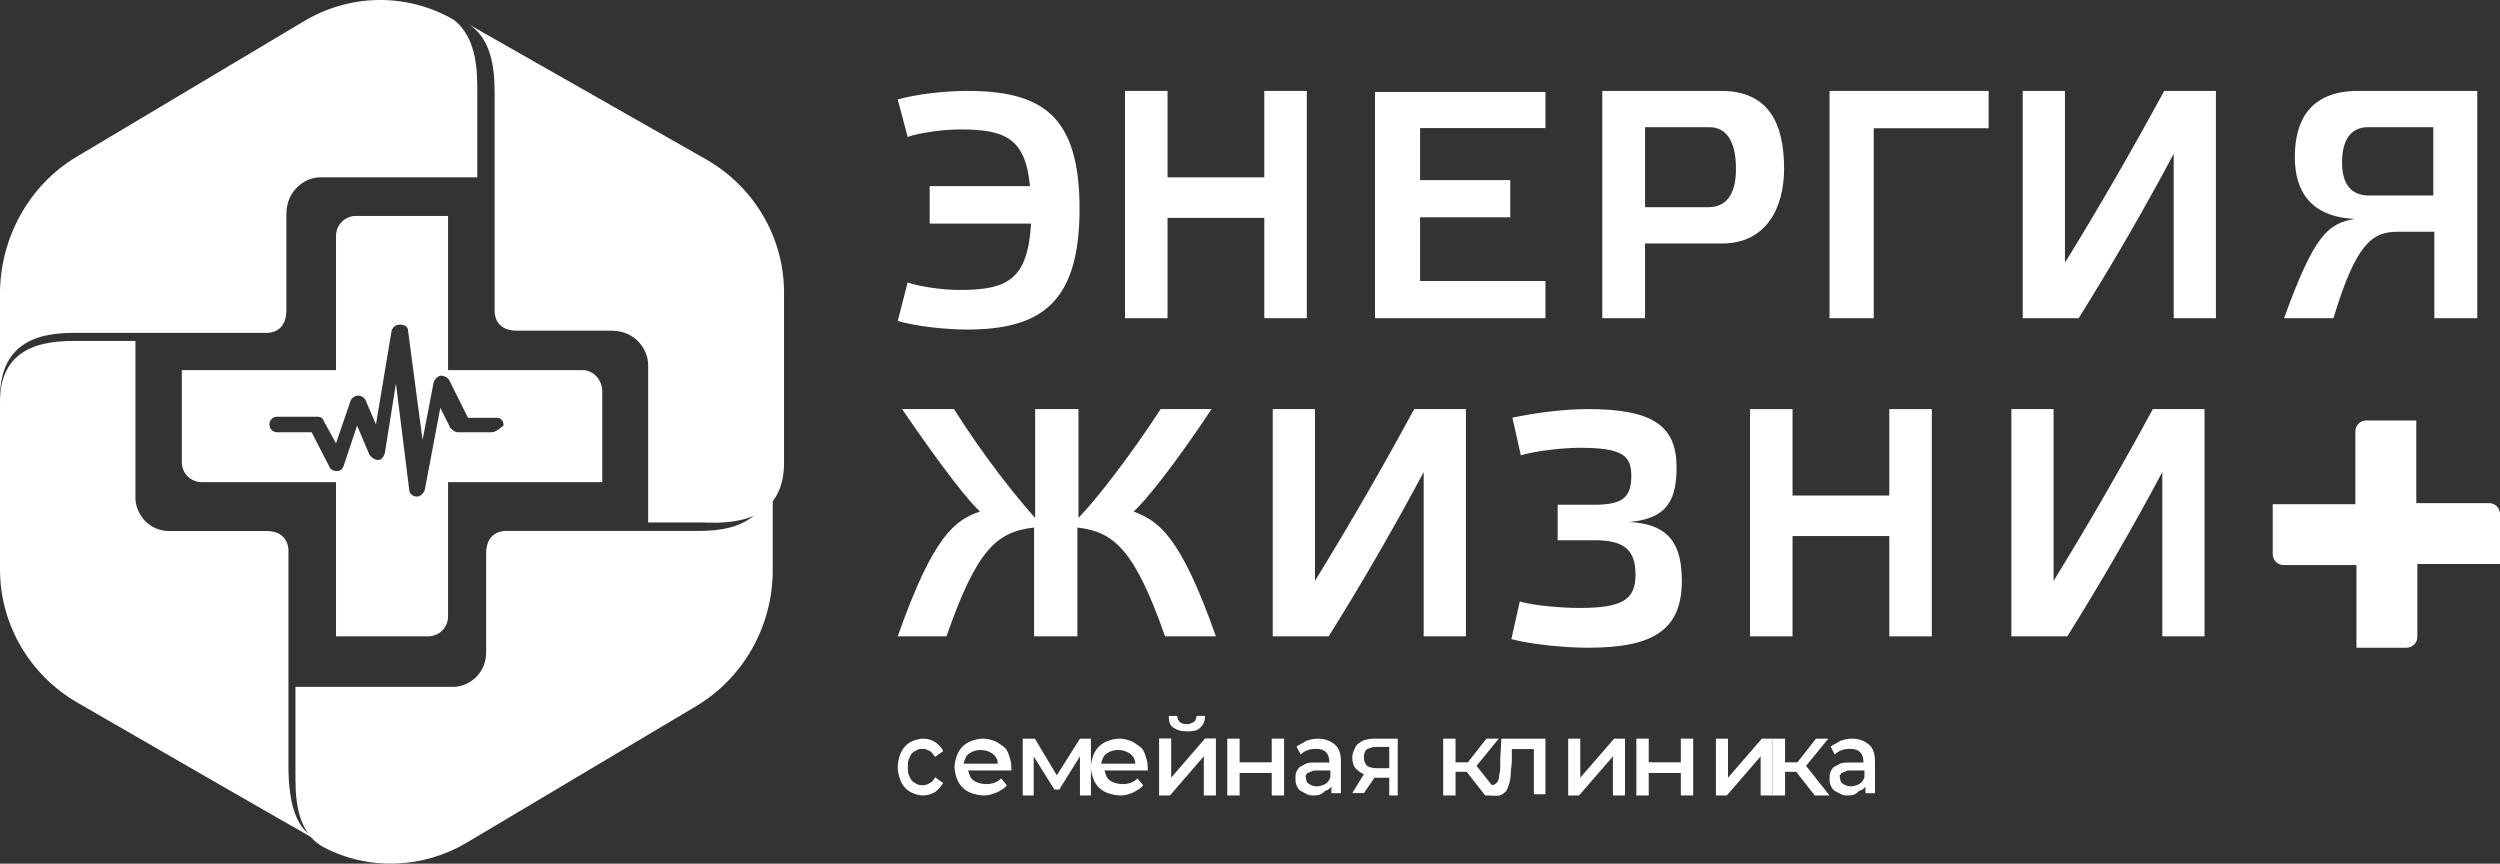 <svg width="220" height="76" viewBox="0 0 220 76" fill="none" xmlns="http://www.w3.org/2000/svg">
<rect x="0" y="0" width="220" height="76" fill="#333333" stroke="none"/>
<path d="M6.682 13.833L26.823 1.822C30.832 -0.541 35.795 -0.639 39.9 1.724C42 3.299 42 6.351 42 8.024C42 9.403 42 12.652 42 15.605C35.414 15.605 28.35 15.605 28.159 15.605C26.918 15.605 25.2 16.688 25.2 18.854C25.2 22.398 25.2 26.829 25.2 27.321C25.2 29.388 23.482 29.29 23.482 29.29C23.482 29.29 9.736 29.29 7.064 29.29C4.868 29.29 0 29.191 0 35V25.844C0 20.922 2.577 16.294 6.682 13.833Z" fill="white"/>
<path d="M7.074 30C8.139 30 10.077 30 11.918 30C11.918 36.576 11.918 43.635 11.918 43.829C11.918 45.086 12.983 46.826 15.115 46.73C18.603 46.73 22.962 46.73 23.447 46.73C25.481 46.73 25.384 48.47 25.384 48.47C25.384 48.47 25.384 64.813 25.384 67.424C25.384 73.42 27.709 73.516 28 74C27.709 73.903 6.783 61.815 6.783 61.815C2.617 59.398 0.001 54.95 0.001 50.114V35.512C-0.095 29.903 4.845 30 7.074 30Z" fill="white"/>
<path d="M28.494 74.561C25.905 73.179 26 69.724 26 67.948C26 66.664 26 63.407 26 60.446C32.617 60.446 39.713 60.446 39.904 60.446C41.151 60.446 42.877 59.36 42.781 57.188C42.781 53.635 42.781 49.193 42.781 48.699C42.781 46.626 44.507 46.725 44.507 46.725C44.507 46.725 58.315 46.725 60.904 46.725C63.11 46.725 68 46.824 68 41V50.18C68 55.115 65.411 59.656 61.288 62.124L41.055 74.166C37.219 76.437 32.425 76.634 28.494 74.561Z" fill="white"/>
<path d="M61.899 45.979C60.829 45.979 58.983 45.979 57.038 45.979C57.038 39.421 57.038 32.38 57.038 32.091C57.038 30.837 55.969 29.101 53.831 29.101C50.331 29.101 45.957 29.101 45.471 29.101C43.43 29.101 43.527 27.365 43.527 27.365C43.527 27.365 43.527 11.066 43.527 8.462C43.527 6.726 43.527 3.35 41 2L62.19 14.056C66.37 16.467 68.994 20.903 68.994 25.726V40.385C69.189 46.075 64.231 46.075 61.899 45.979Z" fill="white"/>
<path d="M51.243 32.57H39.43V19H31.327C30.351 19 29.57 19.781 29.57 20.757V32.57H16V40.673C16 41.649 16.781 42.43 17.757 42.43H29.57V56H37.673C38.649 56 39.43 55.219 39.43 54.243V42.43H53V34.327C52.902 33.253 52.121 32.57 51.243 32.57ZM43.237 38.037H40.309C40.016 38.037 39.821 37.842 39.625 37.647L38.747 35.889L37.38 43.114C37.282 43.406 36.989 43.699 36.697 43.699C36.306 43.699 36.013 43.406 36.013 43.114L34.842 33.742L33.865 39.892C33.768 40.185 33.573 40.478 33.28 40.478C32.987 40.478 32.694 40.282 32.499 39.989L31.425 37.451L30.253 40.966C30.156 41.259 29.96 41.454 29.668 41.454C29.375 41.454 29.082 41.356 28.984 41.063L27.422 38.037H24.396C24.005 38.037 23.712 37.744 23.712 37.353C23.712 36.963 24.005 36.67 24.396 36.67H27.91C28.203 36.67 28.398 36.768 28.496 37.061L29.57 39.013L30.839 35.303C30.937 35.011 31.23 34.815 31.522 34.815C31.815 34.815 32.108 35.011 32.206 35.303L33.084 37.353L34.451 29.153C34.549 28.763 34.842 28.567 35.232 28.567C35.623 28.567 35.916 28.763 35.916 29.153L37.185 38.72L38.161 33.644C38.259 33.351 38.454 33.156 38.747 33.058C39.04 33.058 39.332 33.156 39.528 33.449L41.187 36.768H43.726C44.116 36.768 44.311 37.061 44.311 37.451C43.921 37.744 43.628 38.037 43.237 38.037Z" fill="white"/>
<path d="M220 45.23C220 44.751 219.617 44.273 219.043 44.273H212.632V37H208.23C207.751 37 207.273 37.383 207.273 37.957V44.368H200V48.77C200 49.249 200.383 49.727 200.957 49.727H207.368V57H211.77C212.249 57 212.727 56.617 212.727 56.043V49.632H220V45.23Z" fill="white"/>
<path d="M81.812 19.583V16.381H90.636C90.249 12.049 88.309 11.39 84.43 11.39C83.073 11.39 80.939 11.673 79.873 12.049L79 8.753C80.648 8.283 83.17 8 85.109 8C91.703 8 95 10.166 95 18.359C95 26.552 91.703 29 85.109 29C83.17 29 80.648 28.718 79 28.247L79.873 24.857C80.939 25.233 82.976 25.516 84.43 25.516C88.6 25.516 90.442 24.668 90.733 19.677H81.812V19.583Z" fill="white"/>
<path d="M102.743 28H99V8H102.743V15.606H111.257V8H115V28H111.257V19.174H102.743V28Z" fill="white"/>
<path d="M136 8V11.271H124.968V15.85H132.903V19.122H124.968V24.729H136V28H121V8.093H136V8Z" fill="white"/>
<path d="M141 28V8H151.447C155.682 8 157 10.911 157 14.854C157 18.329 155.4 21.427 151.541 21.427H144.765V28H141ZM150.318 18.235C151.918 18.235 152.765 17.108 152.765 14.854C152.765 12.413 151.918 11.193 150.412 11.193H144.765V18.235H150.318Z" fill="white"/>
<path d="M161 28V8H175V11.286H164.889V28H161Z" fill="white"/>
<path d="M194.907 28H191.284V13.54C188.683 18.423 185.803 23.399 182.923 28H178V8H181.716V23.117C184.781 18.141 187.754 12.976 190.448 8H195V28H194.907Z" fill="white"/>
<path d="M201.944 13.822C201.944 10.629 203.267 8 207.517 8H218V28H214.222V20.394H211.011C208.744 20.394 207.328 21.427 205.344 28H201C203.644 20.676 204.872 19.643 207.233 19.268C203.172 19.08 201.944 16.639 201.944 13.822ZM214.128 11.193H208.367C206.95 11.193 206.1 12.225 206.1 14.291C206.1 16.263 206.95 17.202 208.461 17.202H214.128V11.193Z" fill="white"/>
<path d="M79 56C82.143 47.08 84.048 45.765 86.238 45.014C85.286 44.169 82.905 41.164 79.381 36H83.952C86.619 40.225 89.476 43.793 91.095 45.578V36H94.905V45.578C96.524 43.887 99.381 40.225 102.143 36H106.619C103.19 41.164 100.714 44.169 99.762 45.014C101.952 45.859 103.857 47.08 107 56H102.524C99.857 48.394 98.048 46.798 94.809 46.423V56H91V46.423C87.667 46.798 85.952 48.394 83.286 56H79Z" fill="white"/>
<path d="M128.907 56H125.284V41.54C122.683 46.423 119.803 51.399 116.923 56H112V36H115.716V51.117C118.781 46.141 121.754 40.977 124.448 36H129V56H128.907Z" fill="white"/>
<path d="M137.074 44.419H140.222C142.722 44.419 143.556 43.851 143.556 41.865C143.556 40.068 142.722 39.405 139.019 39.405C137.537 39.405 135.037 39.689 133.833 40.068L133.093 36.757C134.852 36.378 137.444 36 139.759 36C145.5 36 147.537 37.514 147.537 41.108C147.537 43.757 146.889 45.649 143.37 45.932C147.074 46.122 148 48.108 148 51.135C148 55.486 145.407 57 139.759 57C137.722 57 134.759 56.716 133 56.243L133.741 52.932C135.037 53.311 137.537 53.5 139.019 53.5C142.815 53.5 143.926 52.743 143.926 50.568C143.926 48.297 142.815 47.541 140.315 47.541H137.074V44.419Z" fill="white"/>
<path d="M157.743 56H154V36H157.743V43.606H166.257V36H170V56H166.257V47.174H157.743V56Z" fill="white"/>
<path d="M193.907 56H190.284V41.54C187.683 46.423 184.803 51.399 181.923 56H177V36H180.716V51.117C183.781 46.141 186.754 40.977 189.448 36H194V56H193.907Z" fill="white"/>
<path d="M81.222 70C80.867 70 80.6 69.9 80.333 69.8C80.067 69.7 79.8 69.5 79.622 69.3C79.444 69.1 79.267 68.8 79.178 68.5C79.089 68.2 79 67.9 79 67.5C79 67.1 79.089 66.8 79.178 66.5C79.267 66.2 79.444 65.9 79.622 65.7C79.8 65.5 80.067 65.3 80.333 65.2C80.6 65.1 80.956 65 81.222 65C81.667 65 81.933 65.1 82.289 65.3C82.556 65.5 82.822 65.7 83 66.1L82.289 66.6C82.111 66.4 82.022 66.2 81.844 66.1C81.667 66 81.4 65.9 81.222 65.9C81.044 65.9 80.867 65.9 80.689 66C80.511 66.1 80.333 66.2 80.244 66.3C80.156 66.4 80.067 66.6 79.978 66.8C79.889 67 79.889 67.2 79.889 67.5C79.889 67.8 79.889 68 79.978 68.2C80.067 68.4 80.156 68.6 80.244 68.7C80.333 68.8 80.511 68.9 80.689 69C80.867 69.1 81.044 69.1 81.222 69.1C81.489 69.1 81.667 69 81.844 68.9C82.022 68.8 82.2 68.6 82.289 68.4L83 68.9C82.822 69.2 82.556 69.5 82.289 69.7C81.933 69.9 81.578 70 81.222 70Z" fill="white"/>
<path d="M86.6 70C86.2 70 85.8 69.9 85.5 69.8C85.2 69.7 84.9 69.5 84.7 69.3C84.5 69.1 84.3 68.8 84.2 68.5C84.1 68.2 84 67.9 84 67.5C84 67.1 84.1 66.8 84.2 66.5C84.3 66.2 84.5 65.9 84.7 65.7C84.9 65.5 85.2 65.3 85.5 65.2C85.8 65.1 86.1 65 86.5 65C86.9 65 87.2 65.1 87.5 65.2C87.8 65.3 88 65.5 88.3 65.7C88.6 65.9 88.7 66.2 88.8 66.5C88.9 66.8 89 67.1 89 67.5V67.6C89 67.7 89 67.7 89 67.8H85.2C85.3 68.2 85.4 68.5 85.7 68.7C86 68.9 86.4 69 86.8 69C87.4 69 87.8 68.8 88.1 68.5L88.6 69.1C88.4 69.4 88.1 69.5 87.8 69.7C87.3 69.9 87 70 86.6 70ZM87.8 67.2C87.8 66.8 87.6 66.5 87.3 66.3C87 66.1 86.7 66 86.3 66C85.9 66 85.6 66.1 85.3 66.3C85 66.5 84.9 66.8 84.8 67.2H87.8Z" fill="white"/>
<path d="M90.964 70H90V65H91.071L93 68.229L95.036 65H96V70H95.036V66.562L93.214 69.479H92.786L90.964 66.562V70Z" fill="white"/>
<path d="M98.6 70C98.2 70 97.8 69.9 97.5 69.8C97.2 69.7 96.9 69.5 96.7 69.3C96.5 69.1 96.3 68.8 96.2 68.5C96.1 68.2 96 67.9 96 67.5C96 67.1 96.1 66.8 96.2 66.5C96.3 66.2 96.5 65.9 96.7 65.7C96.9 65.5 97.2 65.3 97.5 65.2C97.8 65.1 98.1 65 98.5 65C98.9 65 99.2 65.1 99.5 65.2C99.8 65.3 100 65.5 100.3 65.7C100.6 65.9 100.7 66.2 100.8 66.5C100.9 66.8 101 67.1 101 67.5V67.6C101 67.7 101 67.7 101 67.8H97.2C97.3 68.2 97.4 68.5 97.7 68.7C98 68.9 98.4 69 98.8 69C99.4 69 99.8 68.8 100.1 68.5L100.6 69.1C100.4 69.4 100.1 69.5 99.8 69.7C99.4 69.9 99 70 98.6 70ZM99.9 67.2C99.9 66.8 99.7 66.5 99.4 66.3C99.1 66.1 98.8 66 98.4 66C98 66 97.7 66.1 97.4 66.3C97.1 66.5 97 66.8 96.9 67.2H99.9Z" fill="white"/>
<path d="M102 70V64.985H103.064V68.433L106.043 64.985H107V70H105.936V66.552L102.957 70H102ZM104.447 64.358C103.915 64.358 103.596 64.254 103.277 64.045C102.957 63.836 102.851 63.522 102.851 63H103.596C103.596 63.209 103.702 63.418 103.809 63.522C103.915 63.627 104.128 63.731 104.447 63.731C104.66 63.731 104.872 63.627 105.085 63.522C105.192 63.418 105.298 63.209 105.298 63H106.043C106.043 63.418 105.936 63.731 105.617 64.045C105.298 64.358 104.872 64.358 104.447 64.358Z" fill="white"/>
<path d="M108 70V65H109.087V67.083H111.913V65H113V70H111.913V68.021H109.087V70H108Z" fill="white"/>
<path d="M115.674 70C115.395 70 115.209 70 115.023 69.9C114.837 69.8 114.651 69.7 114.465 69.6C114.279 69.5 114.186 69.3 114.093 69.1C114 68.9 114 68.7 114 68.5C114 68.3 114 68.1 114.093 67.9C114.186 67.7 114.279 67.6 114.372 67.5C114.558 67.4 114.744 67.3 114.93 67.2C115.116 67.1 115.488 67.1 115.767 67.1H116.977V67C116.977 66.7 116.884 66.4 116.698 66.2C116.512 66 116.233 65.9 115.86 65.9C115.581 65.9 115.395 65.9 115.116 66C114.837 66.1 114.651 66.2 114.465 66.4L114.093 65.7C114.372 65.5 114.651 65.4 114.93 65.2C115.209 65.1 115.581 65 115.953 65C116.605 65 117.07 65.2 117.442 65.5C117.814 65.8 118 66.3 118 67V69.8H117.163V69.2C117.07 69.4 116.884 69.5 116.605 69.6C116.326 69.9 116.047 70 115.674 70ZM117.07 67.8H115.86C115.674 67.8 115.488 67.8 115.395 67.9C115.302 67.9 115.209 68 115.116 68C115.023 68 115.023 68.1 114.93 68.2C114.837 68.3 114.93 68.4 114.93 68.5C114.93 68.7 115.023 68.9 115.209 69C115.395 69.1 115.581 69.2 115.86 69.2C116.14 69.2 116.419 69.1 116.605 69C116.791 68.9 116.977 68.7 117.07 68.4V67.8Z" fill="white"/>
<path d="M120.023 69.792H119L120.023 68.125C119.744 68.021 119.465 67.812 119.279 67.604C119.093 67.396 119 66.979 119 66.667C119 66.354 119.093 66.146 119.186 65.938C119.279 65.729 119.372 65.521 119.558 65.417C119.744 65.312 119.93 65.104 120.209 65.104C120.488 65 120.767 65 121.047 65H123V70H122.256V68.438H121.047H120.953L120.023 69.792ZM122.256 67.5V65.729H121.14C120.767 65.729 120.488 65.833 120.302 65.938C120.116 66.042 120.023 66.354 120.023 66.667C120.023 66.979 120.116 67.188 120.302 67.396C120.488 67.5 120.767 67.604 121.14 67.604H122.256V67.5Z" fill="white"/>
<path d="M131.891 65L129.935 67.396L132 70H130.696L129.065 67.917H128.087V70H127V65H128.087V67.083H129.174L130.804 65H131.891Z" fill="white"/>
<path d="M131.102 69.082C131.204 69.082 131.306 69.082 131.306 69.082C131.51 69.082 131.612 68.98 131.714 68.877C131.816 68.775 131.918 68.571 131.918 68.367C131.918 68.163 132.02 67.959 132.02 67.653C132.02 67.347 132.02 67.143 132.02 66.837L132.122 65H136V69.898H134.98V65.918H133.041V66.939C133.041 67.347 132.939 67.755 132.939 68.163C132.939 68.571 132.837 68.878 132.735 69.184C132.633 69.49 132.531 69.694 132.327 69.796C132.122 70 131.918 70 131.612 70C131.51 70 131.408 70 131.306 70C131.204 70 131.102 70 131 69.898L131.102 69.082Z" fill="white"/>
<path d="M138 70V65H139.064V68.438L142.043 65H143V70H141.936V66.562L138.957 70H138Z" fill="white"/>
<path d="M144 70V65H145.087V67.083H147.913V65H149V70H147.913V68.021H145.087V70H144Z" fill="white"/>
<path d="M151 70V65H152.064V68.438L155.043 65H156V70H154.936V66.562L151.957 70H151Z" fill="white"/>
<path d="M160.891 65L158.935 67.396L161 70H159.696L158.065 67.917H157.087V70H156V65H157.087V67.083H158.174L159.804 65H160.891Z" fill="white"/>
<path d="M162.674 70C162.395 70 162.209 70 162.023 69.9C161.837 69.8 161.651 69.7 161.465 69.6C161.279 69.5 161.186 69.3 161.093 69.1C161 68.9 161 68.7 161 68.5C161 68.3 161 68.1 161.093 67.9C161.186 67.7 161.279 67.6 161.372 67.5C161.558 67.4 161.744 67.3 161.93 67.2C162.116 67.1 162.488 67.1 162.767 67.1H163.977V67C163.977 66.7 163.884 66.4 163.698 66.2C163.512 66 163.233 65.9 162.86 65.9C162.581 65.9 162.395 65.9 162.116 66C161.837 66.1 161.651 66.2 161.465 66.4L161.093 65.7C161.372 65.5 161.651 65.4 161.93 65.2C162.209 65.1 162.581 65 162.953 65C163.605 65 164.07 65.2 164.442 65.5C164.814 65.8 165 66.3 165 67V69.8H164.163V69.2C164.07 69.4 163.884 69.5 163.605 69.6C163.326 69.9 163.047 70 162.674 70ZM164.07 67.8H162.86C162.674 67.8 162.488 67.8 162.395 67.9C162.302 67.9 162.209 68 162.116 68C162.023 68 162.023 68.1 161.93 68.2C161.837 68.3 161.93 68.4 161.93 68.5C161.93 68.7 162.023 68.9 162.209 69C162.395 69.1 162.581 69.2 162.86 69.2C163.14 69.2 163.419 69.1 163.605 69C163.791 68.9 163.977 68.7 164.07 68.4V67.8Z" fill="white"/>
</svg>
